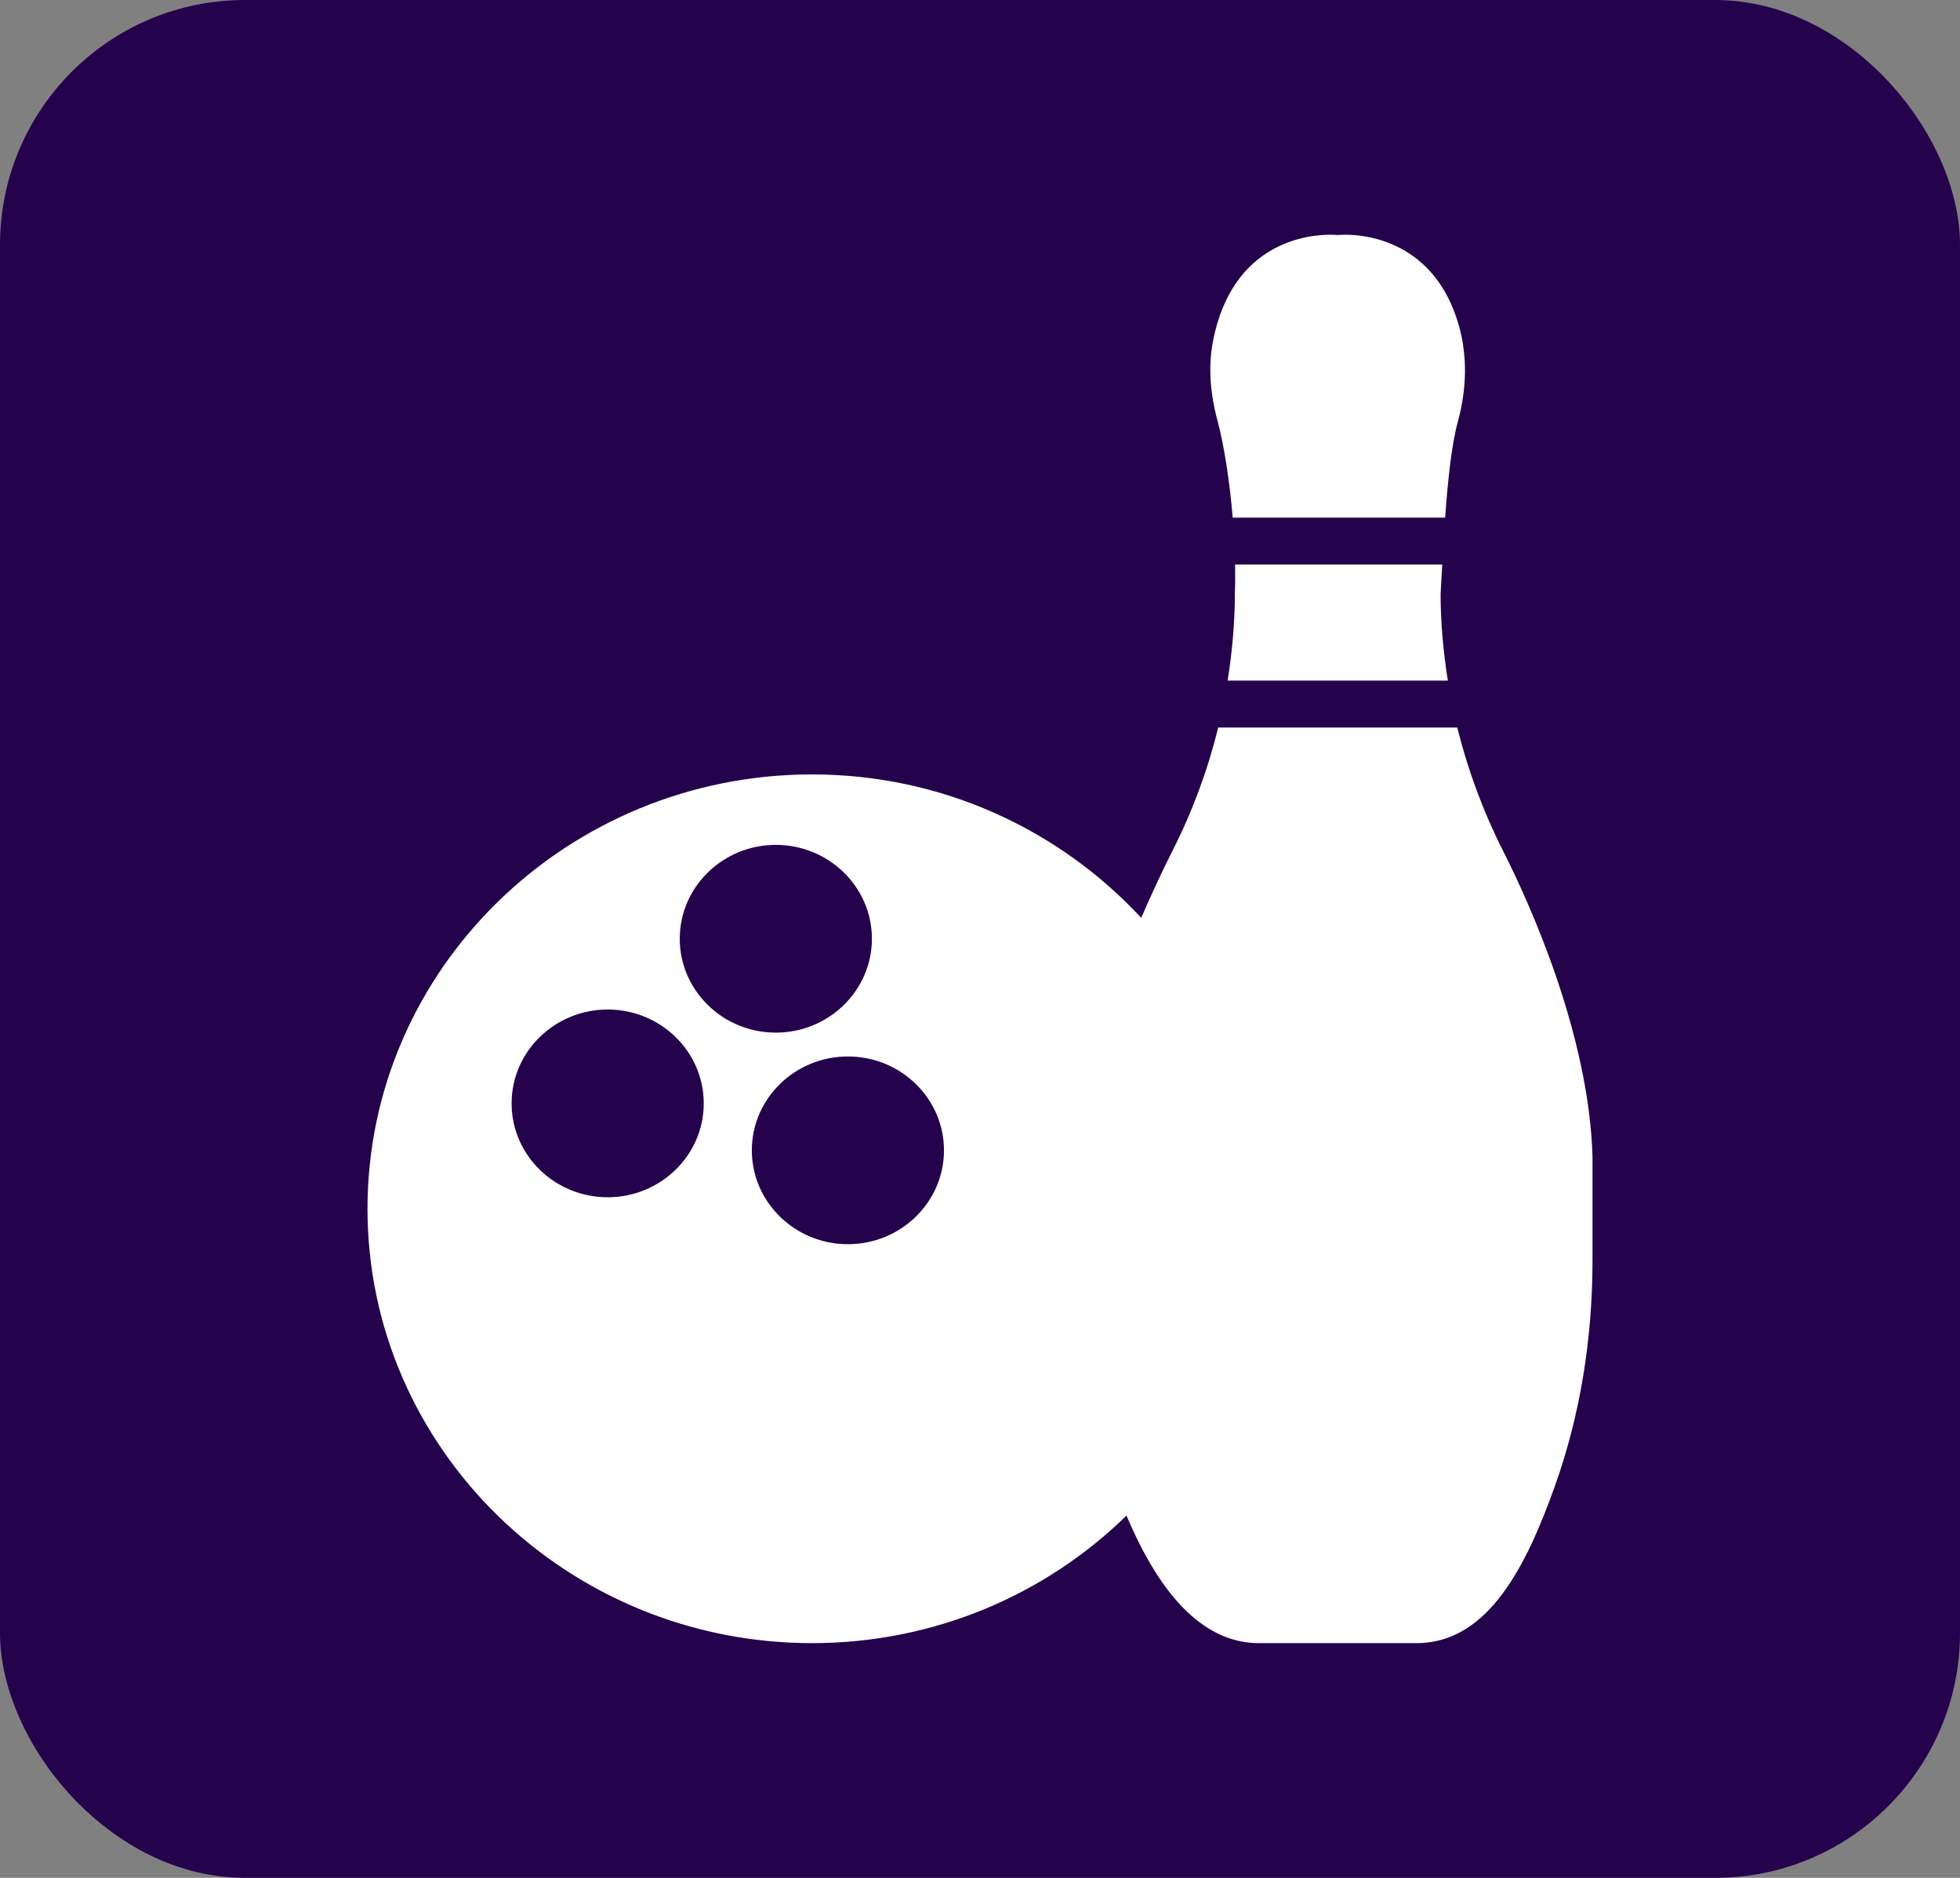 <?xml version="1.0" encoding="UTF-8"?>
<svg width="48px" height="46px" viewBox="0 0 48 46" version="1.1" xmlns="http://www.w3.org/2000/svg" xmlns:xlink="http://www.w3.org/1999/xlink">
    <rect x="0" y="0" width="48" height="46" fill="#808080" stroke="none"/>
    <title>0BF5E0D6-22CE-4169-915E-521500AAF8C9</title>
    <g id="Production" stroke="none" stroke-width="1" fill="none" fill-rule="evenodd">
        <g id="Careers" transform="translate(-706, -2264)">
            <g id="section" transform="translate(64, 2102)">
                <g id="Group" transform="translate(76, 162)">
                    <g id="benefit" transform="translate(516, 0)">
                        <g id="ic_companyOutings" transform="translate(50, 0)">
                            <rect id="Rectangle-Copy" fill="#25034C" x="0" y="0" width="48" height="46" rx="6"></rect>
                            <path d="M30.189,12.68 L35.391,12.68 C35.456,11.778 35.547,10.895 35.705,10.318 C35.926,9.508 35.934,8.697 35.726,7.97 C35.139,5.91 33.455,5.75 32.954,5.75 C32.874,5.75 32.809,5.753 32.762,5.757 C32.715,5.753 32.651,5.75 32.571,5.75 C32.019,5.75 30.182,5.937 29.708,8.345 C29.589,8.951 29.626,9.601 29.823,10.332 C29.972,10.888 30.112,11.761 30.189,12.68 M35.32,13.829 L30.247,13.829 C30.251,14.062 30.251,14.292 30.242,14.512 C30.242,15.233 30.179,15.956 30.064,16.672 L35.458,16.672 C35.344,15.963 35.281,15.252 35.28,14.545 L35.306,14.074 C35.311,13.995 35.315,13.911 35.32,13.829 M36.805,20.833 C36.318,19.87 35.945,18.856 35.688,17.822 L29.834,17.822 C29.578,18.859 29.205,19.872 28.718,20.833 C28.437,21.389 28.185,21.939 27.948,22.483 C25.954,20.332 23.084,18.97 19.888,18.97 C13.884,18.97 9,23.743 9,29.61 C9,35.477 13.884,40.25 19.888,40.25 C22.892,40.25 25.616,39.054 27.588,37.125 C28.458,39.193 29.546,40.25 30.831,40.25 L34.693,40.25 C36.465,40.25 37.398,38.307 38.077,36.407 C38.689,34.694 39,32.829 39,30.866 L39,28.338 C38.915,25.311 37.437,22.081 36.805,20.833 L36.805,20.833 Z M14.882,29.328 C13.585,29.328 12.529,28.297 12.529,27.029 C12.529,25.76 13.585,24.729 14.882,24.729 C16.18,24.729 17.235,25.76 17.235,27.029 C17.235,28.297 16.18,29.328 14.882,29.328 L14.882,29.328 Z M16.647,22.995 C16.647,21.727 17.702,20.696 19,20.696 C20.298,20.696 21.353,21.727 21.353,22.995 C21.353,24.263 20.298,25.295 19,25.295 C17.702,25.295 16.647,24.263 16.647,22.995 L16.647,22.995 Z M20.765,30.478 C19.467,30.478 18.412,29.446 18.412,28.178 C18.412,26.91 19.467,25.879 20.765,25.879 C22.062,25.879 23.118,26.91 23.118,28.178 C23.118,29.446 22.062,30.478 20.765,30.478 L20.765,30.478 Z" id="Combined-Shape" fill="#FFFFFF" fill-rule="nonzero"></path>
                        </g>
                    </g>
                </g>
            </g>
        </g>
    </g>
</svg>